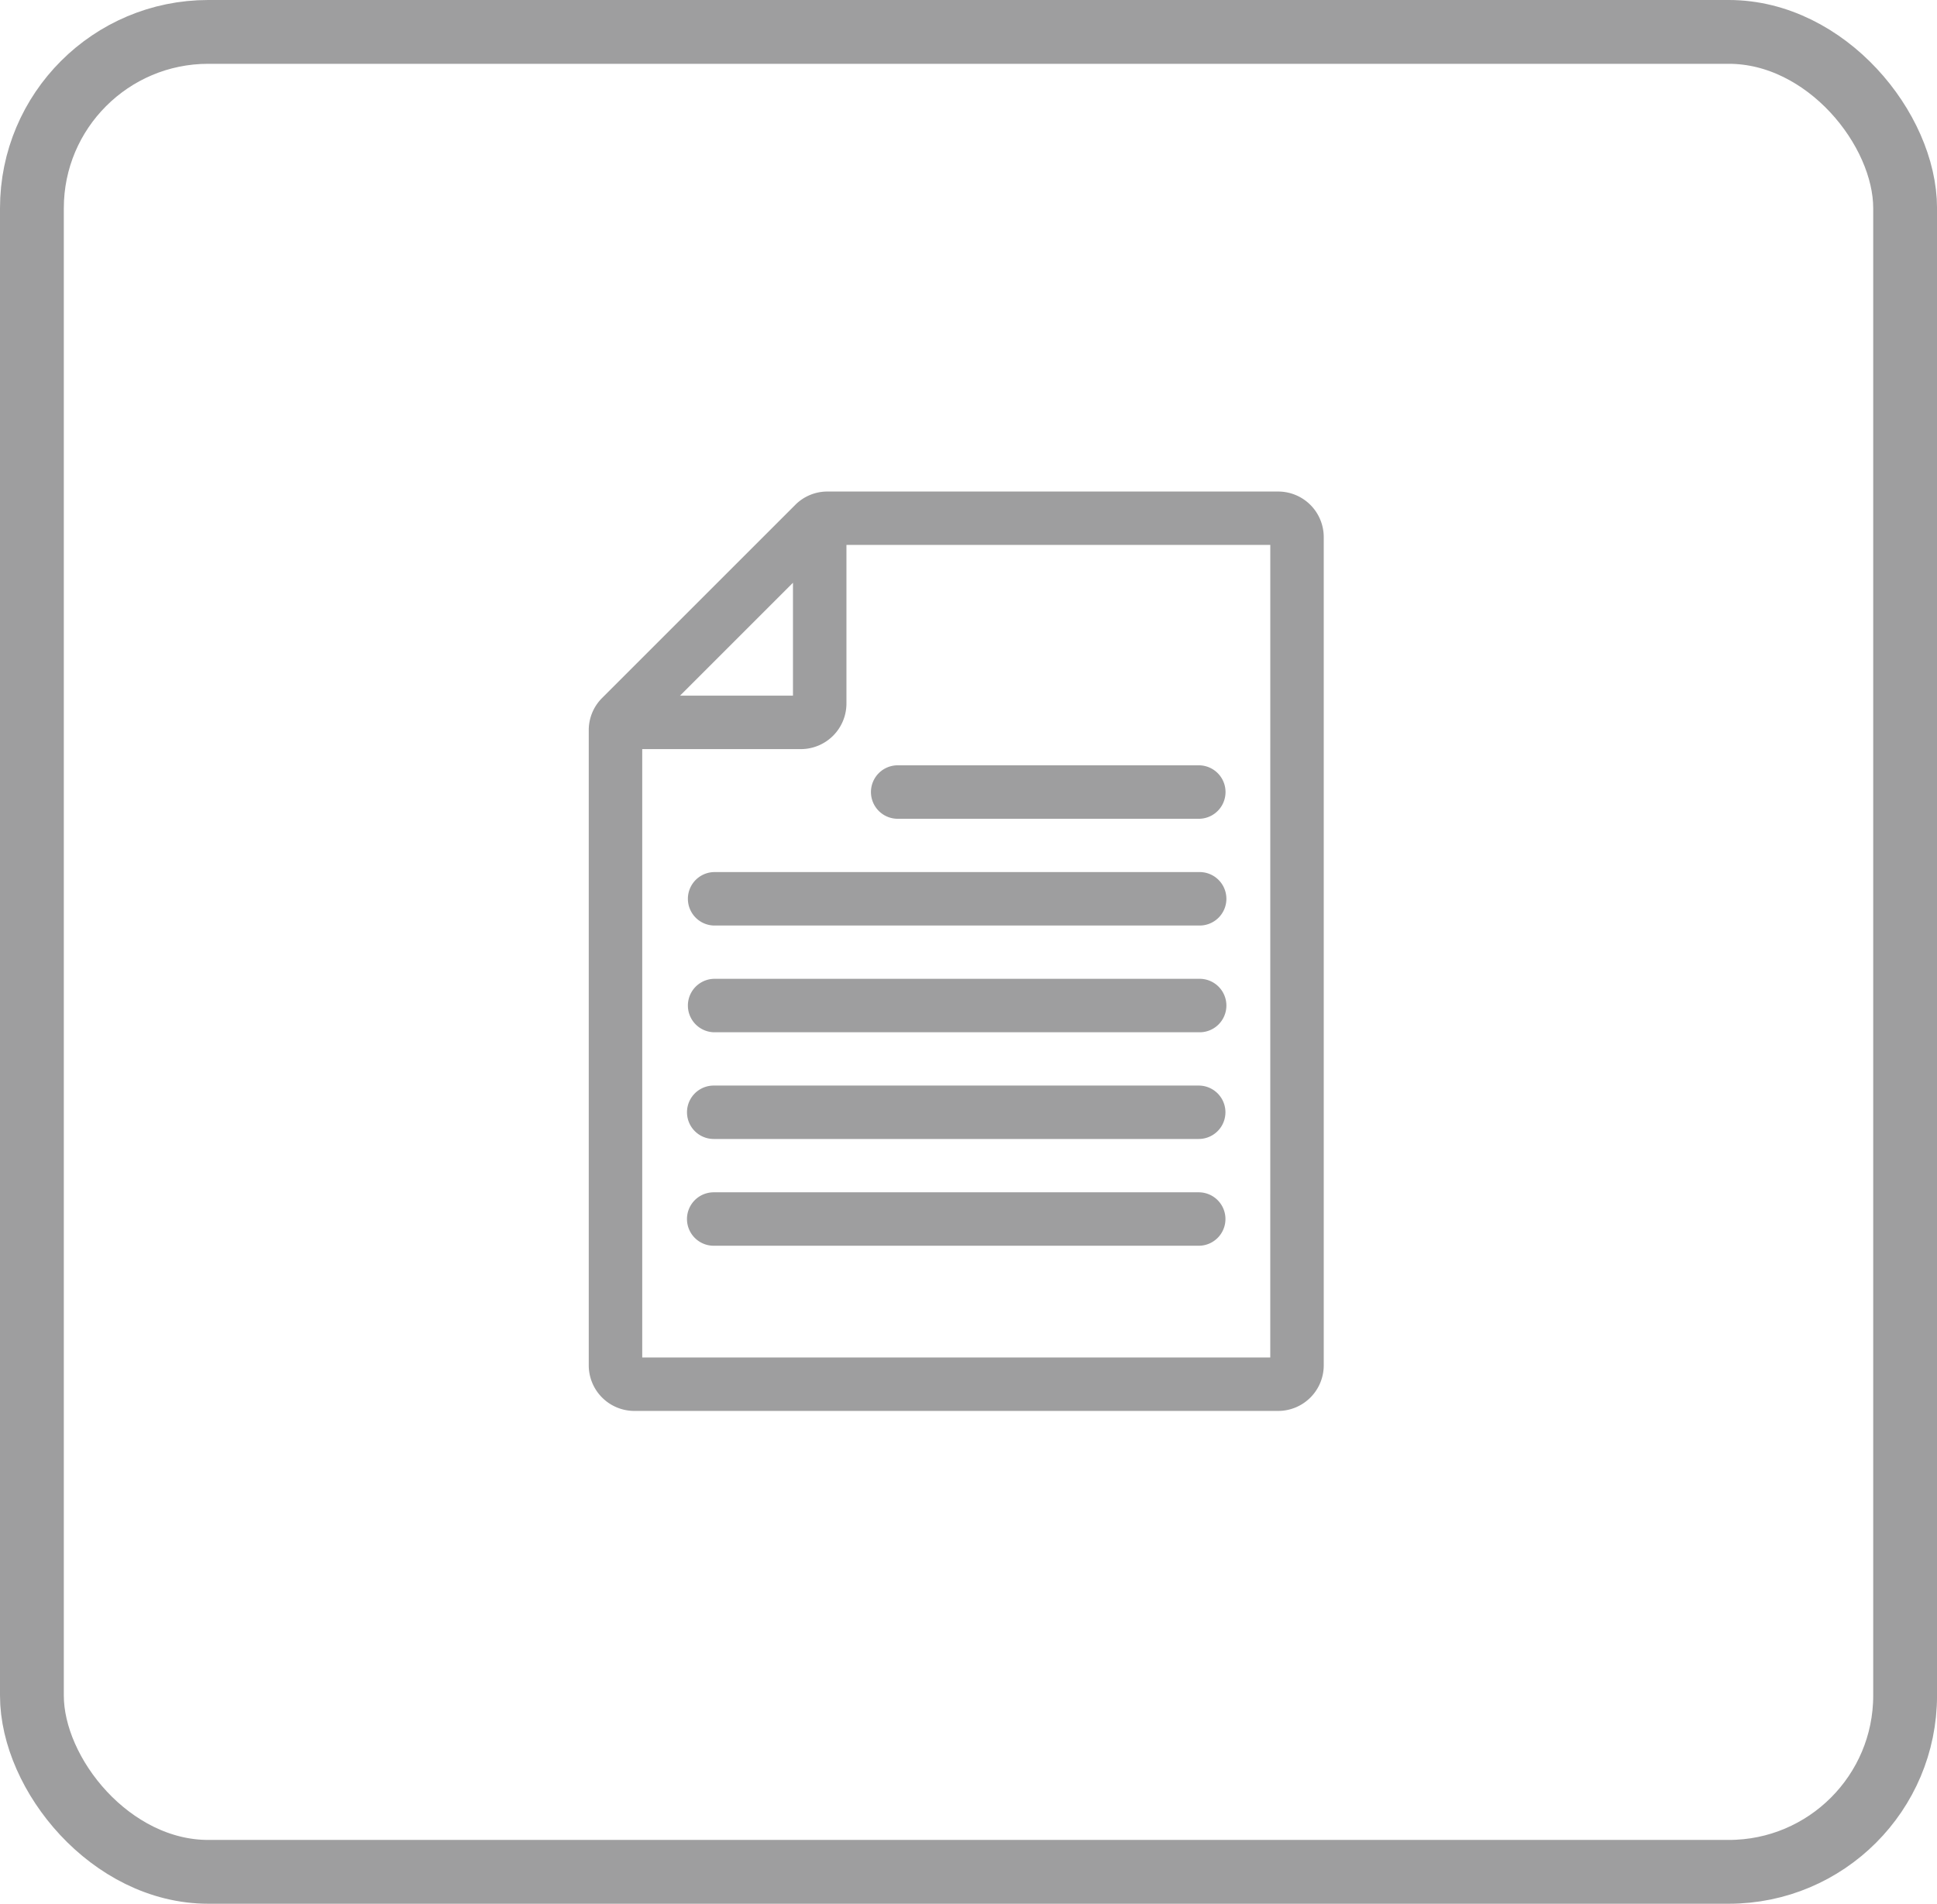 <svg xmlns="http://www.w3.org/2000/svg" width="60.704" height="59.676" viewBox="0 0 60.704 59.676">
  <g id="グループ_1678" data-name="グループ 1678" transform="translate(0 0)">
    <g id="長方形_5964" data-name="長方形 5964" transform="translate(0 0)" fill="none" stroke="#9e9e9f" stroke-miterlimit="10" stroke-width="2">
      <rect width="60.705" height="59.676" rx="6.526" stroke="none"/>
      <rect x="1" y="1" width="58.705" height="57.676" rx="5.526" fill="none"/>
    </g>
    <g id="_05" data-name="05" transform="translate(18.448 15.409)">
      <path id="パス_4686" data-name="パス 4686" d="M1234.3,1146.776h9.436a.838.838,0,0,0,0-1.676H1234.3a.838.838,0,0,0,0,1.676Z" transform="translate(-1224.615 -1136.519)" fill="#9e9e9f"/>
      <path id="パス_4687" data-name="パス 4687" d="M1243.588,1148.532h-15.2a.838.838,0,0,0,0,1.675h15.2a.838.838,0,1,0,0-1.675Z" transform="translate(-1224.469 -1136.604)" fill="#9e9e9f"/>
      <path id="パス_4688" data-name="パス 4688" d="M1243.588,1151.963h-15.2a.838.838,0,0,0,0,1.675h15.2a.838.838,0,1,0,0-1.675Z" transform="translate(-1224.469 -1136.689)" fill="#9e9e9f"/>
      <path id="パス_4689" data-name="パス 4689" d="M1243.588,1155.394h-15.2a.837.837,0,1,0,0,1.674h15.2a.837.837,0,1,0,0-1.674Z" transform="translate(-1224.469 -1136.774)" fill="#9e9e9f"/>
      <path id="パス_4690" data-name="パス 4690" d="M1243.588,1158.825h-15.2a.837.837,0,1,0,0,1.675h15.2a.837.837,0,1,0,0-1.675Z" transform="translate(-1224.469 -1136.859)" fill="#9e9e9f"/>
      <path id="パス_4691" data-name="パス 4691" d="M1246,1136.3h-14.124a1.417,1.417,0,0,0-1.01.418l-6.054,6.054a1.421,1.421,0,0,0-.418,1.009v19.911a1.43,1.43,0,0,0,1.428,1.428H1246a1.43,1.43,0,0,0,1.428-1.428v-25.965A1.429,1.429,0,0,0,1246,1136.3Zm-15.206,2.859v3.539h-3.539Zm14.958,24.285h-19.682v-19.07h4.973a1.43,1.43,0,0,0,1.427-1.428v-4.972h13.283Z" transform="translate(-1224.391 -1136.301)" fill="#9e9e9f"/>
    </g>
  </g>
</svg>
